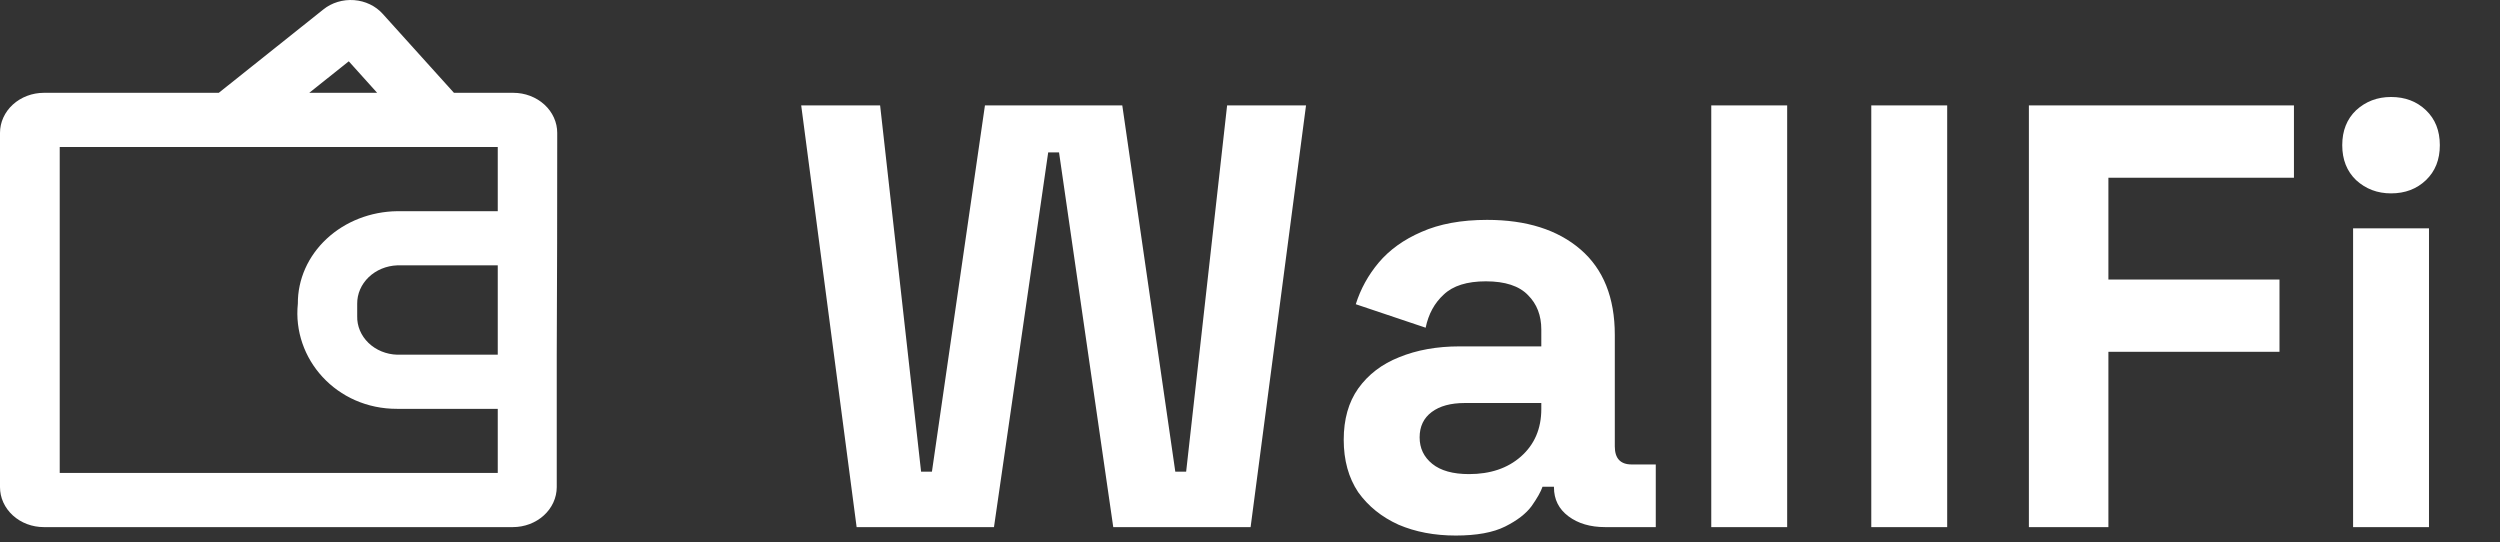<svg width="166" height="36" viewBox="0 0 166 36" fill="none" xmlns="http://www.w3.org/2000/svg">
<rect x="0" y="0" width="166" height="36" fill="#333333" stroke="none"/>
<path d="M56.88 35L53.2 7H58.44L61.16 31.32H61.88L65.4 7H74.52L78.04 31.32H78.76L81.48 7H86.72L83.04 35H73.92L70.32 10.12H69.6L66 35H56.88ZM96.663 35.56C95.25 35.56 93.983 35.32 92.863 34.84C91.743 34.333 90.85 33.613 90.183 32.68C89.543 31.72 89.223 30.56 89.223 29.2C89.223 27.84 89.543 26.707 90.183 25.8C90.85 24.867 91.757 24.173 92.903 23.72C94.076 23.24 95.41 23 96.903 23H102.343V21.88C102.343 20.947 102.05 20.187 101.463 19.6C100.876 18.987 99.943 18.68 98.663 18.68C97.41 18.68 96.477 18.973 95.863 19.56C95.25 20.12 94.85 20.853 94.663 21.76L90.023 20.2C90.343 19.187 90.85 18.267 91.543 17.44C92.263 16.587 93.21 15.907 94.383 15.4C95.583 14.867 97.037 14.6 98.743 14.6C101.356 14.6 103.423 15.253 104.943 16.56C106.463 17.867 107.223 19.76 107.223 22.24V29.64C107.223 30.44 107.596 30.84 108.343 30.84H109.943V35H106.583C105.596 35 104.783 34.76 104.143 34.28C103.503 33.8 103.183 33.16 103.183 32.36V32.32H102.423C102.316 32.64 102.076 33.067 101.703 33.6C101.33 34.107 100.743 34.56 99.943 34.96C99.143 35.36 98.05 35.56 96.663 35.56ZM97.543 31.48C98.957 31.48 100.103 31.093 100.983 30.32C101.89 29.52 102.343 28.467 102.343 27.16V26.76H97.263C96.33 26.76 95.597 26.96 95.063 27.36C94.53 27.76 94.263 28.32 94.263 29.04C94.263 29.76 94.543 30.347 95.103 30.8C95.663 31.253 96.477 31.48 97.543 31.48ZM113.628 35V7H118.668V35H113.628ZM124.253 35V7H129.293V35H124.253ZM134.718 35V7H152.318V11.8H139.998V18.56H151.358V23.36H139.998V35H134.718ZM156.245 35V15.16H161.285V35H156.245ZM158.765 12.84C157.859 12.84 157.085 12.547 156.445 11.96C155.832 11.373 155.525 10.6 155.525 9.64C155.525 8.68 155.832 7.907 156.445 7.32C157.085 6.733 157.859 6.44 158.765 6.44C159.699 6.44 160.472 6.733 161.085 7.32C161.699 7.907 162.005 8.68 162.005 9.64C162.005 10.6 161.699 11.373 161.085 11.96C160.472 12.547 159.699 12.84 158.765 12.84Z" fill="white"/>
<path d="M37 8.824C37 8.119 36.693 7.442 36.146 6.943C35.599 6.444 34.857 6.163 34.084 6.163H30.142L25.413 0.921C25.18 0.66 24.891 0.445 24.564 0.288C24.237 0.131 23.879 0.036 23.511 0.008C23.143 -0.019 22.773 0.021 22.422 0.128C22.072 0.234 21.748 0.403 21.472 0.626L14.527 6.163H2.917C2.143 6.163 1.401 6.444 0.854 6.943C0.307 7.442 0 8.119 0 8.824V32.346C-1.40504e-06 32.696 0.075 33.041 0.222 33.364C0.369 33.686 0.584 33.979 0.855 34.225C1.126 34.472 1.447 34.667 1.801 34.8C2.155 34.933 2.534 35.001 2.917 35H34.052C34.824 35 35.565 34.721 36.111 34.223C36.658 33.726 36.966 33.051 36.968 32.346V23.552C36.992 19.201 37 13.132 37 8.824ZM23.159 4.071L25.042 6.163H20.534L23.159 4.071ZM33.051 23.552H26.375C25.65 23.531 24.963 23.249 24.466 22.768C23.968 22.287 23.699 21.646 23.718 20.984V20.172C23.711 19.515 23.985 18.882 24.48 18.405C24.976 17.929 25.655 17.647 26.375 17.619H33.051V23.552ZM33.051 14.023H26.375C24.609 14.046 22.925 14.704 21.69 15.855C20.454 17.005 19.766 18.554 19.777 20.165C19.399 23.825 22.339 27.162 26.375 27.147H33.051V31.404H3.965V9.759H33.051V14.023Z" fill="white"/>
</svg>
